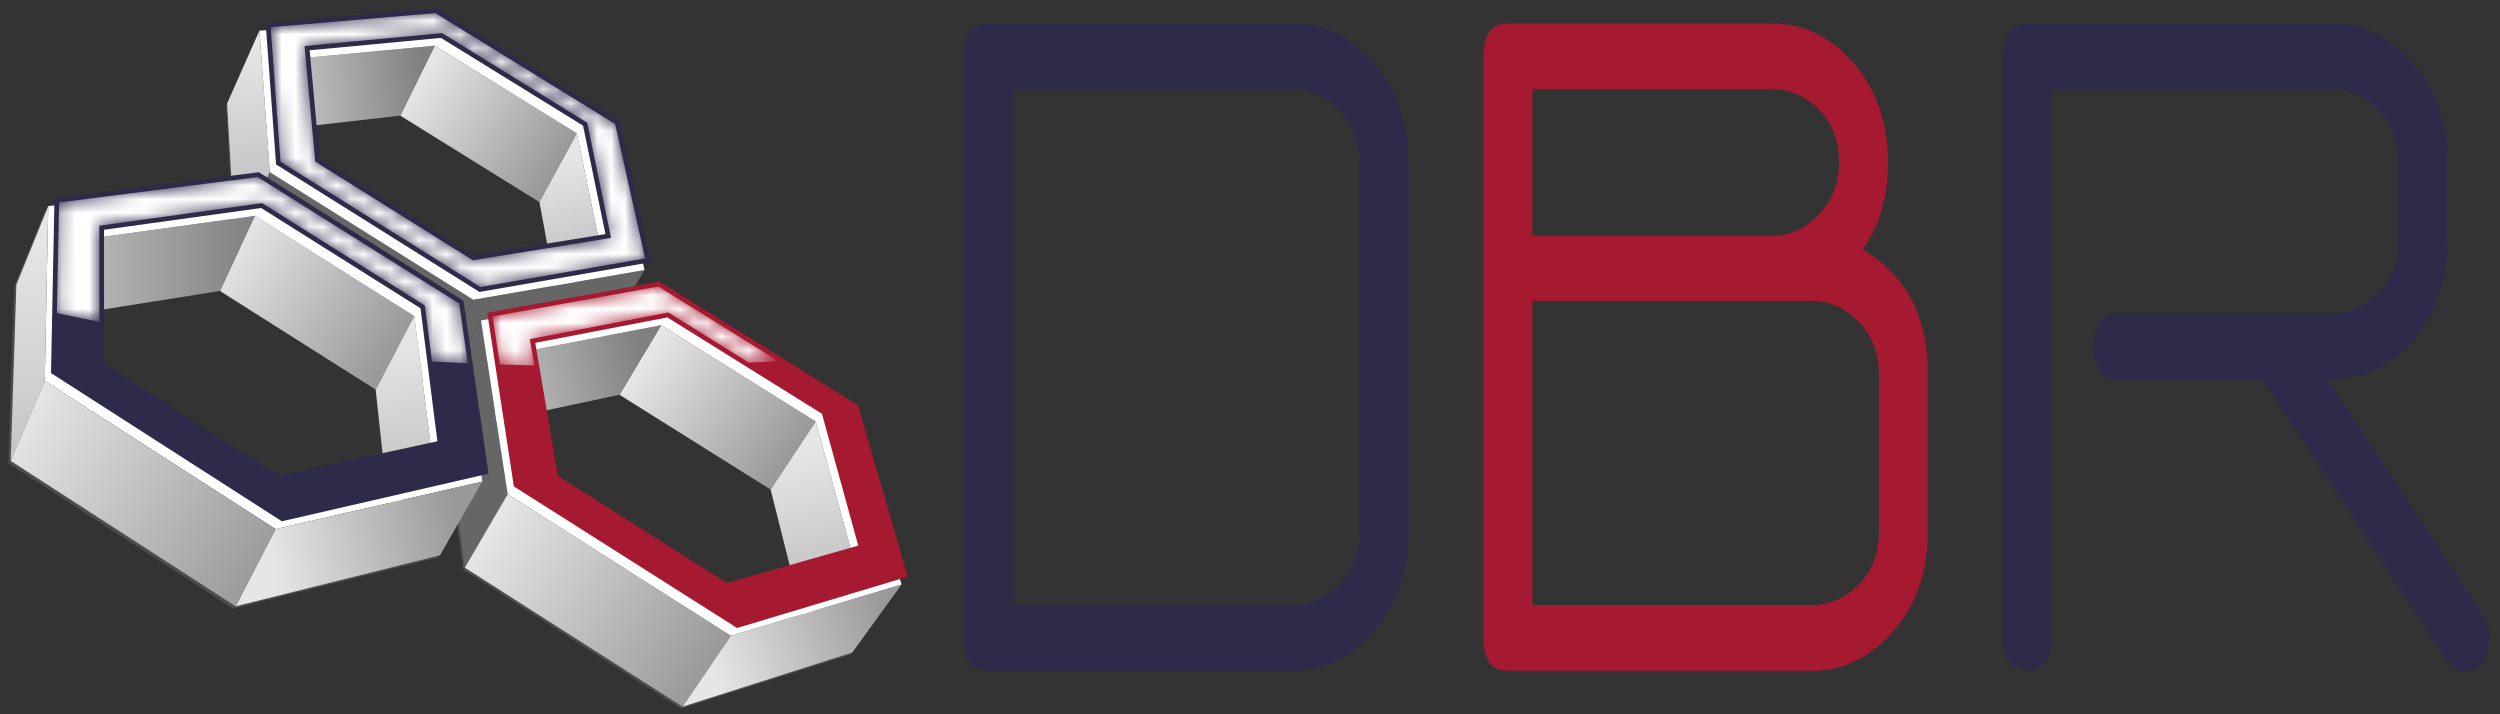 <svg xmlns="http://www.w3.org/2000/svg" width="182" height="52" viewBox="0 0 182 52" fill="none"><rect x="0" y="0" width="182" height="52" fill="#333333" stroke="none"/><path d="M94.1 48.83H71.949C70.76 48.83 70.166 48.033 70.166 46.438V4.104C70.166 2.509 70.76 1.712 71.949 1.712H94.1C96.324 1.712 98.261 2.631 99.911 4.469C101.655 6.443 102.528 8.889 102.528 11.809V38.734C102.528 41.708 101.626 44.182 99.824 46.154C98.175 47.939 96.267 48.831 94.1 48.831V48.83ZM98.962 11.809C98.962 10.214 98.434 8.903 97.38 7.876C96.421 6.957 95.328 6.497 94.101 6.497H73.735V44.046H94.101C95.328 44.046 96.421 43.587 97.38 42.667C98.434 41.641 98.962 40.33 98.962 38.734V11.809Z" fill="#2D2A4A"></path><path d="M131.927 48.83H109.777C108.588 48.83 107.994 48.033 107.994 46.438V4.104C107.994 2.509 108.588 1.712 109.777 1.712H129.05C131.275 1.712 133.212 2.644 134.861 4.51C136.587 6.456 137.449 8.903 137.449 11.85C137.449 14.283 136.836 16.391 135.609 18.175C138.772 20.014 140.355 23.028 140.355 27.218V38.734C140.355 41.708 139.454 44.182 137.652 46.154C136.002 47.939 134.094 48.831 131.927 48.831V48.83ZM129.051 6.496H111.561V17.161H129.08C130.269 17.161 131.342 16.688 132.301 15.742C133.355 14.687 133.883 13.389 133.883 11.849C133.883 10.2 133.346 8.863 132.272 7.834C131.332 6.943 130.259 6.496 129.051 6.496ZM136.789 27.218C136.789 25.651 136.261 24.352 135.207 23.325C134.248 22.379 133.155 21.905 131.928 21.905H111.562V44.046H131.928C133.155 44.046 134.248 43.587 135.207 42.667C136.261 41.641 136.789 40.33 136.789 38.734V27.218Z" fill="#A51931"></path><path d="M179.421 48.83C178.922 48.83 178.48 48.547 178.098 47.979L164.693 27.623H154.222C153.033 27.623 152.439 26.826 152.439 25.231C152.439 23.636 153.033 22.839 154.222 22.839H169.756C170.983 22.839 172.075 22.38 173.035 21.46C174.089 20.434 174.616 19.123 174.616 17.527V11.85C174.616 10.255 174.089 8.93 173.035 7.876C172.075 6.957 170.983 6.497 169.756 6.497H149.39V46.398C149.39 47.993 148.794 48.791 147.606 48.791C146.418 48.791 145.823 47.993 145.823 46.398V4.104C145.823 2.509 146.417 1.712 147.606 1.712H169.757C171.981 1.712 173.918 2.644 175.568 4.51C177.312 6.456 178.185 8.903 178.185 11.85V17.527C178.185 20.447 177.312 22.893 175.568 24.866C173.918 26.705 171.981 27.623 169.757 27.623H169.469L180.774 44.856C181.081 45.316 181.235 45.829 181.235 46.398C181.235 48.019 180.631 48.83 179.423 48.83H179.421Z" fill="#2D2A4A"></path><path d="M41.992 9.714L39.272 14.714L29.138 8.417L31.648 3.325L41.992 9.714Z" fill="url(#paint0_linear_11538_550)"></path><path d="M31.648 3.325L29.138 8.417L19.669 9.501L22.09 4.226L31.648 3.325Z" fill="url(#paint1_linear_11538_550)"></path><path d="M43.624 17.608L40.748 22.68L39.272 14.714L41.992 9.713L43.624 17.608Z" fill="url(#paint2_linear_11538_550)"></path><path d="M59.384 30.688L56.101 35.641L45.096 28.739L48.13 23.674L59.384 30.688Z" fill="url(#paint3_linear_11538_550)"></path><path d="M19.574 12.69L17.058 18.111L16.462 7.691L18.816 2.388L19.574 12.69Z" fill="#4D4D4D"></path><path d="M19.643 12.536L17.127 17.956L16.532 7.537L18.885 2.234L19.643 12.536Z" fill="url(#paint4_linear_11538_550)"></path><path d="M34.448 21.82L31.601 27.09L17.127 17.956L19.643 12.536L34.448 21.82Z" fill="#666666"></path><path d="M46.92 19.655L43.973 24.697L31.601 27.091L34.448 21.82L46.92 19.655Z" fill="#666666"></path><path d="M48.13 23.674L45.096 28.739L35.554 30.765L38.514 25.526L48.13 23.674Z" fill="url(#paint5_linear_11538_550)"></path><path d="M30.16 23.01L27.347 28.363L16.009 21.181L18.558 15.707L30.16 23.01Z" fill="url(#paint6_linear_11538_550)"></path><path d="M62.027 40.284L58.526 45.277L56.101 35.64L59.384 30.688L62.027 40.284Z" fill="url(#paint7_linear_11538_550)"></path><path d="M18.558 15.707L16.009 21.181L4.711 22.974L7.118 17.293L18.558 15.707Z" fill="url(#paint8_linear_11538_550)"></path><path d="M31.389 32.691L28.402 38.103L27.347 28.363L30.16 23.01L31.389 32.691Z" fill="url(#paint9_linear_11538_550)"></path><path d="M36.843 36.121L33.725 41.469L32.025 28.747L34.904 23.471L36.843 36.121Z" fill="#4D4D4D"></path><path d="M53.094 46.426L49.579 51.588L33.725 41.469L36.843 36.122L53.094 46.426Z" fill="#4D4D4D"></path><path d="M65.517 42.689L61.931 47.643L49.579 51.588L53.094 46.426L65.517 42.689Z" fill="#4D4D4D"></path><path d="M36.956 35.98L33.839 41.327L32.139 28.606L35.018 23.33L36.956 35.98Z" fill="#666666"></path><path d="M53.207 46.285L49.692 51.447L33.839 41.328L36.957 35.98L53.207 46.285Z" fill="url(#paint10_linear_11538_550)"></path><path d="M65.631 42.547L62.046 47.501L49.692 51.447L53.207 46.284L65.631 42.547Z" fill="url(#paint11_linear_11538_550)"></path><path d="M18.885 2.235L31.322 1.176L44.631 9.38L46.921 19.656L34.449 21.821L19.644 12.537L18.886 2.235L18.885 2.235ZM41.992 9.713L31.648 3.324L22.09 4.226L22.82 12.134L34.046 19.158L43.625 17.607L41.993 9.713" fill="white"></path><path d="M35.018 23.33L47.546 21.071L62.009 30.066L65.631 42.547L53.208 46.284L36.958 35.98L35.019 23.33H35.018ZM59.384 30.688L48.13 23.674L38.513 25.524L40.164 35.221L52.471 43.005L62.027 40.284L59.384 30.688Z" fill="white"></path><path d="M3.513 15.006L18.386 13.104L33.291 22.461L35.111 35.052L20.064 38.516L3.26 27.728L3.513 15.006ZM30.16 23.01L18.558 15.708L7.119 17.294L7.126 27.051L19.844 35.192L31.389 32.69L30.16 23.01Z" fill="white"></path><path d="M3.089 27.898L0.608 33.724L1.02 20.896L3.343 15.175L3.089 27.898Z" fill="#4D4D4D"></path><path d="M34.941 35.222L31.865 40.591L16.985 44.307L19.893 38.685L34.941 35.222Z" fill="#4D4D4D"></path><path d="M19.893 38.685L16.985 44.307L0.608 33.723L3.089 27.898L19.893 38.685Z" fill="#4D4D4D"></path><path d="M3.26 27.728L0.778 33.553L1.19 20.726L3.513 15.005L3.26 27.728Z" fill="url(#paint12_linear_11538_550)"></path><path d="M35.111 35.051L32.034 40.422L17.156 44.138L20.064 38.516L35.111 35.051Z" fill="url(#paint13_linear_11538_550)"></path><path d="M20.064 38.516L17.156 44.138L0.778 33.553L3.26 27.728L20.064 38.516Z" fill="url(#paint14_linear_11538_550)"></path><path d="M19.339 1.667L31.776 0.608L45.084 8.813L47.374 19.089L34.903 21.254L20.097 11.97L19.34 1.667H19.339ZM42.445 9.147L32.101 2.758L22.543 3.66L23.273 11.569L34.499 18.593L44.078 17.042L42.446 9.147" fill="#2D2A4A"></path><path d="M35.472 22.763L47.999 20.505L62.462 29.499L66.084 41.981L53.66 45.718L37.41 35.413L35.471 22.763H35.472ZM59.837 30.121L48.583 23.107L38.967 24.959L40.618 34.656L52.925 42.44L62.481 39.719L59.838 30.122" fill="#A51931"></path><path d="M3.966 14.439L18.84 12.537L33.745 21.893L35.565 34.485L20.518 37.949L3.713 27.161L3.966 14.438V14.439ZM30.613 22.444L19.011 15.142L7.572 16.727L7.579 26.485L20.298 34.626L31.842 32.125L30.613 22.445" fill="#2D2A4A"></path><mask id="mask0_11538_550" style="mask-type:luminance" maskUnits="userSpaceOnUse" x="4" y="0" width="53" height="27"><path d="M31.692 0.957L19.703 1.978L20.423 11.772L34.972 20.896L46.964 18.814L44.783 9.027L31.692 0.957ZM34.426 18.948L22.949 11.767L22.172 3.352L32.182 2.408L42.748 8.934L44.482 17.319L34.425 18.947L34.426 18.948Z" fill="url(#paint15_linear_11538_550)"></path><path d="M35.858 23.039L36.394 26.537C37.225 26.565 38.062 26.586 38.902 26.604L38.576 24.686L48.652 22.746L54.517 26.402C55.234 26.367 55.946 26.328 56.656 26.286L47.933 20.861L35.86 23.038L35.858 23.039Z" fill="url(#paint16_linear_11538_550)"></path><path d="M18.761 12.889L4.3 14.739L4.14 22.789C5.153 23.008 6.185 23.22 7.236 23.423L7.23 16.431L19.087 14.786L30.93 22.241L31.447 26.317C32.312 26.366 33.183 26.408 34.059 26.446L33.43 22.097L18.76 12.888L18.761 12.889Z" fill="url(#paint17_linear_11538_550)"></path></mask><g mask="url(#mask0_11538_550)"><path d="M31.692 0.957L19.703 1.978L20.423 11.772L34.972 20.896L46.964 18.814L44.783 9.027L31.692 0.957ZM34.426 18.948L22.949 11.767L22.172 3.352L32.182 2.408L42.748 8.934L44.482 17.319L34.425 18.947L34.426 18.948Z" fill="white"></path><path d="M35.858 23.039L36.394 26.537C37.225 26.565 38.062 26.586 38.902 26.604L38.576 24.686L48.652 22.746L54.517 26.402C55.234 26.367 55.946 26.328 56.656 26.286L47.933 20.861L35.86 23.038L35.858 23.039Z" fill="white"></path><path d="M18.761 12.889L4.3 14.739L4.14 22.789C5.153 23.008 6.185 23.22 7.236 23.423L7.23 16.431L19.087 14.786L30.93 22.241L31.447 26.317C32.312 26.366 33.183 26.408 34.059 26.446L33.43 22.097L18.76 12.888L18.761 12.889Z" fill="white"></path></g><defs><linearGradient id="paint0_linear_11538_550" x1="30.432" y1="5.759" x2="40.468" y2="12.223" gradientUnits="userSpaceOnUse"><stop stop-color="#E6E6E6"></stop><stop offset="1" stop-color="#999999"></stop></linearGradient><linearGradient id="paint1_linear_11538_550" x1="22.02" y1="6.739" x2="30.866" y2="5.945" gradientUnits="userSpaceOnUse"><stop offset="0.01" stop-color="#BFBFBF"></stop><stop offset="1" stop-color="#808080"></stop></linearGradient><linearGradient id="paint2_linear_11538_550" x1="40.118" y1="11.651" x2="42.273" y2="19.476" gradientUnits="userSpaceOnUse"><stop stop-color="#E6E6E6"></stop><stop offset="1" stop-color="#C1C1C1"></stop></linearGradient><linearGradient id="paint3_linear_11538_550" x1="46.981" y1="26.066" x2="57.528" y2="33.381" gradientUnits="userSpaceOnUse"><stop stop-color="#E6E6E6"></stop><stop offset="1" stop-color="#999999"></stop></linearGradient><linearGradient id="paint4_linear_11538_550" x1="17.452" y1="3.309" x2="18.36" y2="14.423" gradientUnits="userSpaceOnUse"><stop stop-color="#E6E6E6"></stop><stop offset="1" stop-color="#C1C1C1"></stop></linearGradient><linearGradient id="paint5_linear_11538_550" x1="36.84" y1="28.204" x2="46.821" y2="26.049" gradientUnits="userSpaceOnUse"><stop offset="0.01" stop-color="#BFBFBF"></stop><stop offset="1" stop-color="#808080"></stop></linearGradient><linearGradient id="paint6_linear_11538_550" x1="16.811" y1="17.913" x2="28.548" y2="25.738" gradientUnits="userSpaceOnUse"><stop stop-color="#E6E6E6"></stop><stop offset="1" stop-color="#999999"></stop></linearGradient><linearGradient id="paint7_linear_11538_550" x1="57.544" y1="32.984" x2="60.265" y2="42.624" gradientUnits="userSpaceOnUse"><stop stop-color="#E6E6E6"></stop><stop offset="1" stop-color="#C1C1C1"></stop></linearGradient><linearGradient id="paint8_linear_11538_550" x1="4.711" y1="19.341" x2="18.558" y2="19.341" gradientUnits="userSpaceOnUse"><stop offset="0.01" stop-color="#BFBFBF"></stop><stop offset="1" stop-color="#808080"></stop></linearGradient><linearGradient id="paint9_linear_11538_550" x1="28.827" y1="24.94" x2="29.848" y2="35.487" gradientUnits="userSpaceOnUse"><stop stop-color="#E6E6E6"></stop><stop offset="1" stop-color="#C1C1C1"></stop></linearGradient><linearGradient id="paint10_linear_11538_550" x1="35.367" y1="38.569" x2="51.528" y2="48.947" gradientUnits="userSpaceOnUse"><stop stop-color="#E6E6E6"></stop><stop offset="1" stop-color="#999999"></stop></linearGradient><linearGradient id="paint11_linear_11538_550" x1="51.902" y1="48.725" x2="64.66" y2="44.642" gradientUnits="userSpaceOnUse"><stop stop-color="#E6E6E6"></stop><stop offset="1" stop-color="#999999"></stop></linearGradient><linearGradient id="paint12_linear_11538_550" x1="2.486" y1="17.107" x2="1.806" y2="35.648" gradientUnits="userSpaceOnUse"><stop stop-color="#E6E6E6"></stop><stop offset="1" stop-color="#C1C1C1"></stop></linearGradient><linearGradient id="paint13_linear_11538_550" x1="33.366" y1="38.148" x2="19.757" y2="40.87" gradientUnits="userSpaceOnUse"><stop stop-color="#999999"></stop><stop offset="1" stop-color="#E6E6E6"></stop></linearGradient><linearGradient id="paint14_linear_11538_550" x1="1.405" y1="30.452" x2="19.438" y2="41.679" gradientUnits="userSpaceOnUse"><stop stop-color="#E6E6E6"></stop><stop offset="1" stop-color="#999999"></stop></linearGradient><linearGradient id="paint15_linear_11538_550" x1="47.209" y1="36.921" x2="27.816" y2="1.708" gradientUnits="userSpaceOnUse"><stop stop-color="#CCCCCC"></stop><stop offset="1"></stop></linearGradient><linearGradient id="paint16_linear_11538_550" x1="51.123" y1="34.764" x2="31.732" y2="-0.448" gradientUnits="userSpaceOnUse"><stop stop-color="#CCCCCC"></stop><stop offset="1"></stop></linearGradient><linearGradient id="paint17_linear_11538_550" x1="31.518" y1="45.562" x2="12.125" y2="10.349" gradientUnits="userSpaceOnUse"><stop stop-color="#CCCCCC"></stop><stop offset="1"></stop></linearGradient></defs></svg>